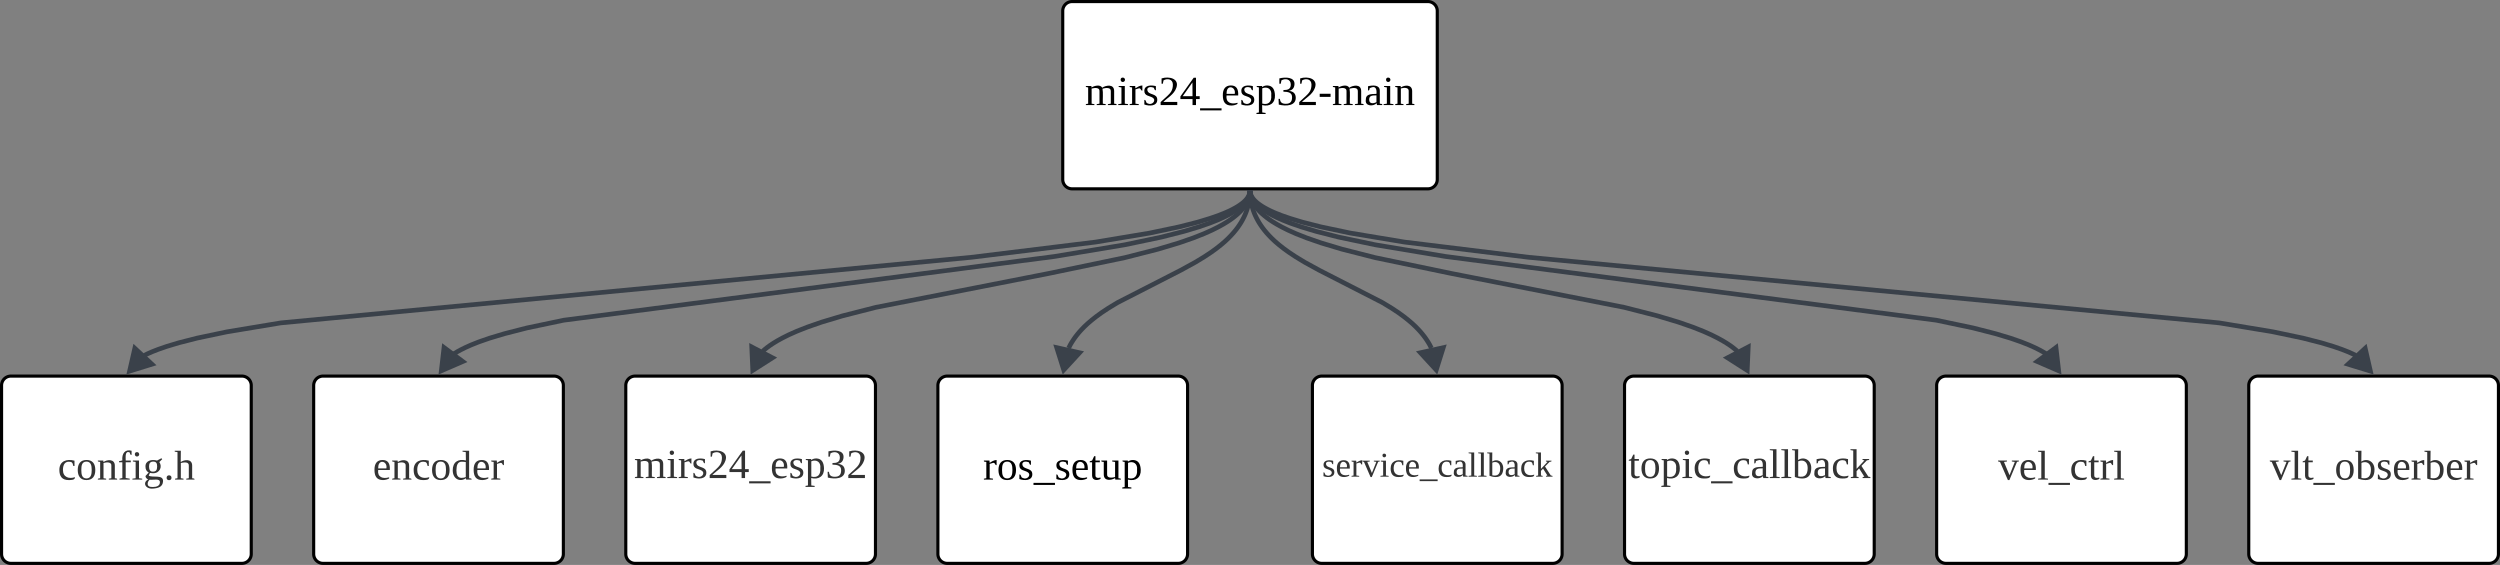 <svg xmlns="http://www.w3.org/2000/svg" xmlns:xlink="http://www.w3.org/1999/xlink" xmlns:lucid="lucid" width="1602" height="362"><rect width="100%" height="100%" fill="#808080" stroke="none"/><g transform="translate(1961 121)" lucid:page-tab-id="0_0"><path d="M-1280-114a6 6 0 0 1 6-6h228a6 6 0 0 1 6 6V-6a6 6 0 0 1-6 6h-228a6 6 0 0 1-6-6z" stroke="#000" stroke-width="2" fill="#fff"/><use xlink:href="#a" transform="matrix(1,0,0,1,-1268,-108) translate(2.222 54.333)"/><path d="M-1360 126a6 6 0 0 1 6-6h148a6 6 0 0 1 6 6v108a6 6 0 0 1-6 6h-148a6 6 0 0 1-6-6z" stroke="#000" stroke-width="2" fill="#fff"/><use xlink:href="#b" transform="matrix(1,0,0,1,-1348,132) translate(16.963 54.333)"/><path d="M-920 126a6 6 0 0 1 6-6h148a6 6 0 0 1 6 6v108a6 6 0 0 1-6 6h-148a6 6 0 0 1-6-6z" stroke="#000" stroke-width="2" fill="#fff"/><use xlink:href="#c" transform="matrix(1,0,0,1,-908,132) translate(-9.593 53.333)"/><path d="M-1120 126a6 6 0 0 1 6-6h148a6 6 0 0 1 6 6v108a6 6 0 0 1-6 6h-148a6 6 0 0 1-6-6z" stroke="#000" stroke-width="2" fill="#fff"/><use xlink:href="#d" transform="matrix(1,0,0,1,-1108,132) translate(-5.827 52.444)"/><path d="M-1560 126a6 6 0 0 1 6-6h148a6 6 0 0 1 6 6v108a6 6 0 0 1-6 6h-148a6 6 0 0 1-6-6z" stroke="#000" stroke-width="2" fill="#fff"/><use xlink:href="#e" transform="matrix(1,0,0,1,-1548,132) translate(-6.741 53.333)"/><path d="M-1960 126a6 6 0 0 1 6-6h148a6 6 0 0 1 6 6v108a6 6 0 0 1-6 6h-148a6 6 0 0 1-6-6z" stroke="#000" stroke-width="2" fill="#fff"/><use xlink:href="#f" transform="matrix(1,0,0,1,-1948,132) translate(24 54.333)"/><path d="M-1760 126a6 6 0 0 1 6-6h148a6 6 0 0 1 6 6v108a6 6 0 0 1-6 6h-148a6 6 0 0 1-6-6z" stroke="#000" stroke-width="2" fill="#fff"/><use xlink:href="#g" transform="matrix(1,0,0,1,-1748,132) translate(25.926 54.333)"/><path d="M-520 126a6 6 0 0 1 6-6h148a6 6 0 0 1 6 6v108a6 6 0 0 1-6 6h-148a6 6 0 0 1-6-6z" stroke="#000" stroke-width="2" fill="#fff"/><use xlink:href="#h" transform="matrix(1,0,0,1,-508,132) translate(1.481 54.333)"/><path d="M-720 126a6 6 0 0 1 6-6h148a6 6 0 0 1 6 6v108a6 6 0 0 1-6 6h-148a6 6 0 0 1-6-6z" stroke="#000" stroke-width="2" fill="#fff"/><use xlink:href="#i" transform="matrix(1,0,0,1,-708,132) translate(27.37 54.333)"/><path d="M-1160.03 2.5v.3l-.12 1.7-.17 1.68-.24 1.62-.3 1.6-.37 1.55-.43 1.53-.5 1.52-.55 1.5-.64 1.5-.72 1.52-.8 1.52-.88 1.54-1 1.56-1.1 1.6-1.25 1.64-1.4 1.7-1.6 1.77-1.8 1.86-2.1 1.98-2.45 2.1-2.9 2.3-3.53 2.56-4.42 2.93-5.9 3.57-9.2 5.04-40.4 20.68-5.9 3.57-4.42 2.93-3.52 2.56-2.9 2.3-2.45 2.1-2.1 1.97-1.8 1.85-1.6 1.77-1.4 1.7-1.26 1.64-1.1 1.6-1 1.56-.9 1.54-.78 1.52-.28.6" stroke="#3a414a" stroke-width="3" stroke-linejoin="round" fill="none"/><path d="M-1158.56 2.57l-2.95-.06.03-1.5h2.94z" stroke="#3a414a" stroke-width=".05" fill="#3a414a"/><path d="M-1279.35 116.07l-4.5-14.3 14.65 3.26z" stroke="#3a414a" stroke-width="3" fill="#3a414a"/><path d="M-1159.97 2.5v.3l.12 1.7.17 1.68.24 1.62.3 1.6.37 1.55.43 1.53.5 1.52.55 1.5.64 1.5.72 1.52.8 1.52.88 1.54 1 1.56 1.1 1.6 1.25 1.64 1.4 1.7 1.6 1.77 1.8 1.86 2.1 1.98 2.45 2.1 2.9 2.3 3.53 2.56 4.42 2.93 5.9 3.57 9.2 5.04 40.4 20.68 5.9 3.57 4.42 2.93 3.52 2.56 2.9 2.3 2.45 2.1 2.1 1.97 1.8 1.85 1.6 1.77 1.4 1.7 1.26 1.64 1.1 1.6 1 1.56.9 1.54.78 1.52.28.6" stroke="#3a414a" stroke-width="3" stroke-linejoin="round" fill="none"/><path d="M-1158.5 2.5l-2.94.07-.03-1.57h2.94z" stroke="#3a414a" stroke-width=".05" fill="#3a414a"/><path d="M-1040.65 116.07l-10.15-11.04 14.64-3.27z" stroke="#3a414a" stroke-width="3" fill="#3a414a"/><path d="M-1159.93 2.5l.06.52.1.66.12.66.16.66.2.67.2.67.27.7.3.68.32.7.37.74.44.75.5.78.56.8.63.84.72.88.83.93.96.97 1.12 1.04 1.3 1.1 1.5 1.2 1.8 1.32 2.15 1.42 2.6 1.57 3.2 1.76 4 2 5.12 2.27 6.73 2.66 9.22 3.2 13.35 4 21.43 5.46 48.8 10.14 110.54 21.67 21.43 5.47 13.35 4 9.22 3.2 6.74 2.66 5.13 2.28 4 2 3.2 1.75 2.6 1.57 2.15 1.42 1.8 1.3 1.5 1.2 1.3 1.12.1.1" stroke="#3a414a" stroke-width="3" stroke-linejoin="round" fill="none"/><path d="M-1158.5 2.5l-2.94.07-.03-1.57h2.94z" stroke="#3a414a" stroke-width=".05" fill="#3a414a"/><path d="M-841.38 116.34l-12.65-8.07 13.3-6.92z" stroke="#3a414a" stroke-width="3" fill="#3a414a"/><path d="M-1159.88 2.5l.02.17.08.42.1.4.12.43.14.44.16.44.2.46.2.46.26.48.3.5.32.5.37.55.42.56.5.6.56.64.66.67.77.73.9.78 1.07.85 1.28.93 1.53 1 1.88 1.15 2.32 1.27 2.93 1.45 3.78 1.68 4.97 1.96 6.77 2.34 9.6 2.88 14.4 3.67 23.47 4.93 45.1 7.5 314.5 40.84 23.5 4.94 14.38 3.68 9.6 2.88 6.77 2.35 4.97 1.97 3.77 1.68 2.92 1.45 2.32 1.27 1.88 1.14.07.05" stroke="#3a414a" stroke-width="3" stroke-linejoin="round" fill="none"/><path d="M-1158.5 2.5l-2.94.07-.03-1.57h2.94z" stroke="#3a414a" stroke-width=".05" fill="#3a414a"/><path d="M-641.8 116.6l-13.77-5.95 12.04-8.96z" stroke="#3a414a" stroke-width="3" fill="#3a414a"/><path d="M-1159.84 2.5v.02l.07.3.1.32.1.32.12.32.14.34.15.34.2.36.2.37.24.37.28.4.32.43.37.45.43.48.5.5.6.56.68.6.83.64 1 .72 1.2.8 1.46.88 1.83 1 2.3 1.16 3.02 1.33 4 1.58 5.5 1.9 7.8 2.36 11.76 3 19.02 4 34.54 5.75 79.67 9.77 442.46 42.02 34.54 5.74 19.02 4 11.75 3 7.82 2.35 5.48 1.9 4 1.57 3 1.34 1.96.98" stroke="#3a414a" stroke-width="3" stroke-linejoin="round" fill="none"/><path d="M-1158.5 2.5l-2.94.07-.03-1.57h2.94z" stroke="#3a414a" stroke-width=".05" fill="#3a414a"/><path d="M-442.04 116.8l-14.34-4.4 11-10.22z" stroke="#3a414a" stroke-width="3" fill="#3a414a"/><path d="M-1160.07 2.5l-.06.52-.1.66-.12.66-.16.66-.2.67-.2.67-.27.7-.3.68-.32.7-.37.74-.44.75-.5.78-.56.8-.63.84-.72.88-.83.93-.96.97-1.12 1.04-1.3 1.1-1.5 1.2-1.8 1.32-2.15 1.42-2.6 1.57-3.2 1.76-4 2-5.12 2.27-6.73 2.66-9.22 3.2-13.35 4-21.43 5.46-48.8 10.14-110.54 21.67-21.43 5.47-13.35 4-9.22 3.2-6.74 2.66-5.13 2.28-4 2-3.2 1.75-2.6 1.57-2.15 1.42-1.8 1.3-1.5 1.2-1.3 1.12-.1.1" stroke="#3a414a" stroke-width="3" stroke-linejoin="round" fill="none"/><path d="M-1158.56 2.57l-2.95-.06.03-1.5h2.94z" stroke="#3a414a" stroke-width=".05" fill="#3a414a"/><path d="M-1478.62 116.34l-.66-15 13.3 6.93z" stroke="#3a414a" stroke-width="3" fill="#3a414a"/><path d="M-1160.12 2.5l-.02.17-.08.42-.1.4-.12.43-.14.44-.16.44-.2.46-.2.46-.26.48-.3.5-.32.5-.37.55-.42.56-.5.6-.56.64-.66.67-.77.73-.9.78-1.07.85-1.28.93-1.53 1-1.88 1.15-2.32 1.27-2.93 1.45-3.78 1.68-4.97 1.96-6.77 2.34-9.6 2.88-14.4 3.67-23.47 4.93-45.1 7.5-314.5 40.84-23.5 4.94-14.38 3.68-9.6 2.88-6.77 2.35-4.97 1.97-3.77 1.68-2.92 1.45-2.32 1.27-1.88 1.14-.07.05" stroke="#3a414a" stroke-width="3" stroke-linejoin="round" fill="none"/><path d="M-1158.56 2.57l-2.95-.06.03-1.5h2.94z" stroke="#3a414a" stroke-width=".05" fill="#3a414a"/><path d="M-1678.2 116.6l1.73-14.9 12.04 8.95z" stroke="#3a414a" stroke-width="3" fill="#3a414a"/><path d="M-1160.16 2.5v.02l-.07.3-.1.32-.1.32-.12.32-.14.34-.15.34-.2.36-.2.37-.24.37-.28.4-.32.43-.37.45-.43.48-.5.5-.6.56-.68.6-.83.64-1 .72-1.2.8-1.46.88-1.83 1-2.3 1.16-3.02 1.33-4 1.58-5.5 1.9-7.8 2.36-11.76 3-19.02 4-34.54 5.75-79.67 9.77-442.46 42.02-34.54 5.74-19.02 4-11.75 3-7.82 2.35-5.48 1.9-4 1.57-3 1.34-1.96.98" stroke="#3a414a" stroke-width="3" stroke-linejoin="round" fill="none"/><path d="M-1158.56 2.57l-2.95-.06.03-1.5h2.94z" stroke="#3a414a" stroke-width=".05" fill="#3a414a"/><path d="M-1877.96 116.8l3.35-14.62 10.98 10.2z" stroke="#3a414a" stroke-width="3" fill="#3a414a"/><defs><path d="M126-118c4-37-42-32-68-25v131l24 4v8H8C5-13 21-9 28-12v-141c-7-3-23 1-20-12h48l1 13c22-15 77-30 92 2 32-22 104-36 104 29v109c8 3 24-2 21 12h-75v-8l25-4v-106c3-39-45-31-72-24 7 37 1 88 3 130l25 4v8h-78v-8l24-4v-106" id="j"/><path d="M47-200c-23 0-25-39 0-38 13 0 18 7 20 19-1 11-8 19-20 19zM65-12l28 4v8H8v-8l28-4v-141l-24-4v-8h53v153" id="k"/><path d="M57-145c16-10 35-24 60-25v45c-19 1-8-30-40-17l-20 6v124l29 4v8H7v-8l21-4v-141c-8-3-24 2-21-12h48" id="l"/><path d="M41-130c7 48 86 23 86 84 0 56-69 57-112 41v-40c20 0 9 29 31 31 35 19 77-26 41-50-27-18-72-13-72-59 0-50 58-52 100-41v36c-19 1-8-25-28-25-21-7-50-1-46 23" id="m"/><path d="M24-231c66-21 156 2 128 81C132-92 78-66 39-27h121V0H16v-26l59-54c26-25 47-47 47-97 0-48-47-57-81-37l-6 29H24v-46" id="n"/><path d="M142-52V0h-30v-52H7v-23l115-162h20v160h32v25h-32zm-30-25l-1-119L27-77h85" id="o"/><path d="M-3 46V28h186v18H-3" id="p"/><path d="M84-170c49 0 66 33 63 87H46c-8 60 38 80 95 63v10C128-2 108 4 88 4 34 4 14-29 14-84c-1-54 22-86 70-86zm33 73c12-57-57-82-69-24-1 7-2 15-2 24h71" id="q"/><path d="M166-85c3 67-44 102-111 85l1 64 29 4v9H6v-9l21-4v-217c-7-3-22 1-19-12h46l1 9c11-8 26-14 45-14 47 2 64 36 66 85zM56-13c53 14 83-14 78-72 7-53-33-79-78-60v132" id="r"/><path d="M104-123c39 3 61 21 62 59C167 7 83 12 19-4l-2-50h12c2 29 16 43 51 43 38 0 54-19 54-55 2-43-34-49-75-50v-14c37 0 64-7 64-48 0-47-47-56-81-36l-6 29H24v-46c51-13 135-13 131 51-2 34-20 52-51 57" id="s"/><path d="M13-71v-27h94v27H13" id="t"/><path d="M32-163c41-10 102-14 102 39v112c8 3 24-2 21 12h-45l-4-17C83 13 3 13 13-46c-2-50 45-50 92-51 4-36-5-70-42-56-6 2-12 4-16 6-4 7 0 23-15 20v-36zM42-47c0 41 41 33 63 22v-59c-34 1-63-1-63 37" id="u"/><path d="M125-118c4-37-41-34-68-26v132l23 4v8H8C5-13 21-9 28-12v-141c-7-3-23 1-20-12h47l2 13c31-23 98-29 98 31v109c7 3 23-1 20 12h-72v-8l22-4v-106" id="v"/><g id="a"><use transform="matrix(0.074,0,0,0.074,0,0)" xlink:href="#j"/><use transform="matrix(0.074,0,0,0.074,20.741,0)" xlink:href="#k"/><use transform="matrix(0.074,0,0,0.074,28.148,0)" xlink:href="#l"/><use transform="matrix(0.074,0,0,0.074,36.963,0)" xlink:href="#m"/><use transform="matrix(0.074,0,0,0.074,47.333,0)" xlink:href="#n"/><use transform="matrix(0.074,0,0,0.074,60.667,0)" xlink:href="#o"/><use transform="matrix(0.074,0,0,0.074,74,0)" xlink:href="#p"/><use transform="matrix(0.074,0,0,0.074,87.333,0)" xlink:href="#q"/><use transform="matrix(0.074,0,0,0.074,99.111,0)" xlink:href="#m"/><use transform="matrix(0.074,0,0,0.074,109.481,0)" xlink:href="#r"/><use transform="matrix(0.074,0,0,0.074,122.815,0)" xlink:href="#s"/><use transform="matrix(0.074,0,0,0.074,136.148,0)" xlink:href="#n"/><use transform="matrix(0.074,0,0,0.074,149.481,0)" xlink:href="#t"/><use transform="matrix(0.074,0,0,0.074,158.296,0)" xlink:href="#j"/><use transform="matrix(0.074,0,0,0.074,179.037,0)" xlink:href="#u"/><use transform="matrix(0.074,0,0,0.074,190.815,0)" xlink:href="#k"/><use transform="matrix(0.074,0,0,0.074,198.222,0)" xlink:href="#v"/></g><path d="M90-170c52 0 76 32 76 87 0 54-24 87-77 87-51 0-75-34-75-87 0-54 24-87 76-87zM89-10c39 0 46-35 46-73 0-39-7-73-46-73-39 1-44 34-44 73s6 72 44 73" id="w"/><path d="M54-38c-1 25 24 26 44 20v12C71 10 25 9 25-35v-115H4c-2-14 14-10 21-15l18-38h11v38h38v15H54v112" id="x"/><path d="M124-13C89 8 26 15 26-45v-108c-8-3-24 2-21-12h50v118c-3 37 42 32 69 25v-131l-25-4v-8h54v153c8 3 24-2 21 12h-48" id="y"/><g id="b"><use transform="matrix(0.074,0,0,0.074,0,0)" xlink:href="#l"/><use transform="matrix(0.074,0,0,0.074,8.815,0)" xlink:href="#w"/><use transform="matrix(0.074,0,0,0.074,22.148,0)" xlink:href="#m"/><use transform="matrix(0.074,0,0,0.074,32.519,0)" xlink:href="#p"/><use transform="matrix(0.074,0,0,0.074,45.852,0)" xlink:href="#m"/><use transform="matrix(0.074,0,0,0.074,56.222,0)" xlink:href="#q"/><use transform="matrix(0.074,0,0,0.074,68,0)" xlink:href="#x"/><use transform="matrix(0.074,0,0,0.074,75.407,0)" xlink:href="#y"/><use transform="matrix(0.074,0,0,0.074,88.741,0)" xlink:href="#r"/></g><path fill="#333" d="M54-38c-1 25 24 26 44 20v12C71 10 25 9 25-35v-115H4c-2-14 14-10 21-15l18-38h11v38h38v15H54v112" id="z"/><path fill="#333" d="M90-170c52 0 76 32 76 87 0 54-24 87-77 87-51 0-75-34-75-87 0-54 24-87 76-87zM89-10c39 0 46-35 46-73 0-39-7-73-46-73-39 1-44 34-44 73s6 72 44 73" id="A"/><path fill="#333" d="M166-85c3 67-44 102-111 85l1 64 29 4v9H6v-9l21-4v-217c-7-3-22 1-19-12h46l1 9c11-8 26-14 45-14 47 2 64 36 66 85zM56-13c53 14 83-14 78-72 7-53-33-79-78-60v132" id="B"/><path fill="#333" d="M47-200c-23 0-25-39 0-38 13 0 18 7 20 19-1 11-8 19-20 19zM65-12l28 4v8H8v-8l28-4v-141l-24-4v-8h53v153" id="C"/><path fill="#333" d="M45-84c0 64 52 80 104 63 1 25-30 25-55 25-56 0-80-32-80-88 0-76 62-98 131-80v46h-10c-5-15-4-31-23-35-47-10-67 21-67 69" id="D"/><path fill="#333" d="M-3 46V28h186v18H-3" id="E"/><path fill="#333" d="M32-163c41-10 102-14 102 39v112c8 3 24-2 21 12h-45l-4-17C83 13 3 13 13-46c-2-50 45-50 92-51 4-36-5-70-42-56-6 2-12 4-16 6-4 7 0 23-15 20v-36zM42-47c0 41 41 33 63 22v-59c-34 1-63-1-63 37" id="F"/><path fill="#333" d="M65-12l28 4v8H7v-8l28-4v-226l-28-4v-8h58v238" id="G"/><path fill="#333" d="M53-14c58 12 82-15 82-73 0-52-35-77-82-58v131zM89 4C64 4 42-2 24-9v-229l-24-4v-8h53l-1 94c48-33 114-4 114 69 0 57-23 91-77 91" id="H"/><path fill="#333" d="M60-80l68-73c-7-3-20 0-17-12h58c3 13-13 9-20 12l-47 48 60 93c7 3 21-1 18 12h-68c-3-12 9-9 15-12L82-83 60-60v48c7 3 21-1 18 12H10v-8l21-4v-226l-24-4v-8h53v170" id="I"/><g id="c"><use transform="matrix(0.074,0,0,0.074,0,0)" xlink:href="#z"/><use transform="matrix(0.074,0,0,0.074,7.407,0)" xlink:href="#A"/><use transform="matrix(0.074,0,0,0.074,20.741,0)" xlink:href="#B"/><use transform="matrix(0.074,0,0,0.074,34.074,0)" xlink:href="#C"/><use transform="matrix(0.074,0,0,0.074,41.481,0)" xlink:href="#D"/><use transform="matrix(0.074,0,0,0.074,53.259,0)" xlink:href="#E"/><use transform="matrix(0.074,0,0,0.074,66.593,0)" xlink:href="#D"/><use transform="matrix(0.074,0,0,0.074,78.37,0)" xlink:href="#F"/><use transform="matrix(0.074,0,0,0.074,90.148,0)" xlink:href="#G"/><use transform="matrix(0.074,0,0,0.074,97.556,0)" xlink:href="#G"/><use transform="matrix(0.074,0,0,0.074,104.963,0)" xlink:href="#H"/><use transform="matrix(0.074,0,0,0.074,118.296,0)" xlink:href="#F"/><use transform="matrix(0.074,0,0,0.074,130.074,0)" xlink:href="#D"/><use transform="matrix(0.074,0,0,0.074,141.852,0)" xlink:href="#I"/></g><path fill="#333" d="M41-130c7 48 86 23 86 84 0 56-69 57-112 41v-40c20 0 9 29 31 31 35 19 77-26 41-50-27-18-72-13-72-59 0-50 58-52 100-41v36c-19 1-8-25-28-25-21-7-50-1-46 23" id="J"/><path fill="#333" d="M84-170c49 0 66 33 63 87H46c-8 60 38 80 95 63v10C128-2 108 4 88 4 34 4 14-29 14-84c-1-54 22-86 70-86zm33 73c12-57-57-82-69-24-1 7-2 15-2 24h71" id="K"/><path fill="#333" d="M57-145c16-10 35-24 60-25v45c-19 1-8-30-40-17l-20 6v124l29 4v8H7v-8l21-4v-141c-8-3-24 2-21-12h48" id="L"/><path fill="#333" d="M164-154L98 4H85L17-153c-7-3-20 0-17-12h77v8l-26 4L99-38l46-115-26-4v-8h61v8" id="M"/><g id="d"><use transform="matrix(0.062,0,0,0.062,0,0)" xlink:href="#J"/><use transform="matrix(0.062,0,0,0.062,8.642,0)" xlink:href="#K"/><use transform="matrix(0.062,0,0,0.062,18.457,0)" xlink:href="#L"/><use transform="matrix(0.062,0,0,0.062,25.802,0)" xlink:href="#M"/><use transform="matrix(0.062,0,0,0.062,36.914,0)" xlink:href="#C"/><use transform="matrix(0.062,0,0,0.062,43.086,0)" xlink:href="#D"/><use transform="matrix(0.062,0,0,0.062,52.901,0)" xlink:href="#K"/><use transform="matrix(0.062,0,0,0.062,62.716,0)" xlink:href="#E"/><use transform="matrix(0.062,0,0,0.062,73.827,0)" xlink:href="#D"/><use transform="matrix(0.062,0,0,0.062,83.642,0)" xlink:href="#F"/><use transform="matrix(0.062,0,0,0.062,93.457,0)" xlink:href="#G"/><use transform="matrix(0.062,0,0,0.062,99.63,0)" xlink:href="#G"/><use transform="matrix(0.062,0,0,0.062,105.802,0)" xlink:href="#H"/><use transform="matrix(0.062,0,0,0.062,116.914,0)" xlink:href="#F"/><use transform="matrix(0.062,0,0,0.062,126.728,0)" xlink:href="#D"/><use transform="matrix(0.062,0,0,0.062,136.543,0)" xlink:href="#I"/></g><path fill="#333" d="M126-118c4-37-42-32-68-25v131l24 4v8H8C5-13 21-9 28-12v-141c-7-3-23 1-20-12h48l1 13c22-15 77-30 92 2 32-22 104-36 104 29v109c8 3 24-2 21 12h-75v-8l25-4v-106c3-39-45-31-72-24 7 37 1 88 3 130l25 4v8h-78v-8l24-4v-106" id="N"/><path fill="#333" d="M24-231c66-21 156 2 128 81C132-92 78-66 39-27h121V0H16v-26l59-54c26-25 47-47 47-97 0-48-47-57-81-37l-6 29H24v-46" id="O"/><path fill="#333" d="M142-52V0h-30v-52H7v-23l115-162h20v160h32v25h-32zm-30-25l-1-119L27-77h85" id="P"/><path fill="#333" d="M104-123c39 3 61 21 62 59C167 7 83 12 19-4l-2-50h12c2 29 16 43 51 43 38 0 54-19 54-55 2-43-34-49-75-50v-14c37 0 64-7 64-48 0-47-47-56-81-36l-6 29H24v-46c51-13 135-13 131 51-2 34-20 52-51 57" id="Q"/><g id="e"><use transform="matrix(0.074,0,0,0.074,0,0)" xlink:href="#N"/><use transform="matrix(0.074,0,0,0.074,20.741,0)" xlink:href="#C"/><use transform="matrix(0.074,0,0,0.074,28.148,0)" xlink:href="#L"/><use transform="matrix(0.074,0,0,0.074,36.963,0)" xlink:href="#J"/><use transform="matrix(0.074,0,0,0.074,47.333,0)" xlink:href="#O"/><use transform="matrix(0.074,0,0,0.074,60.667,0)" xlink:href="#P"/><use transform="matrix(0.074,0,0,0.074,74,0)" xlink:href="#E"/><use transform="matrix(0.074,0,0,0.074,87.333,0)" xlink:href="#K"/><use transform="matrix(0.074,0,0,0.074,99.111,0)" xlink:href="#J"/><use transform="matrix(0.074,0,0,0.074,109.481,0)" xlink:href="#B"/><use transform="matrix(0.074,0,0,0.074,122.815,0)" xlink:href="#Q"/><use transform="matrix(0.074,0,0,0.074,136.148,0)" xlink:href="#O"/></g><path fill="#333" d="M125-118c4-37-41-34-68-26v132l23 4v8H8C5-13 21-9 28-12v-141c-7-3-23 1-20-12h47l2 13c31-23 98-29 98 31v109c7 3 23-1 20 12h-72v-8l22-4v-106" id="R"/><path fill="#333" d="M103-236c-39-15-35 32-34 71h44v15H69v136l35 6v8H15v-8l25-6v-136H11v-9l29-7c-6-59 23-100 80-84v36c-15 2-12-14-17-22" id="S"/><path fill="#333" d="M141-152c28 39 5 97-54 97-9 0-20-2-27-3L49-35c29 22 130-14 124 52-4 45-38 57-88 61C21 83-8 26 45-2 33-6 22-15 21-31l28-31c-19-9-28-26-28-51-2-51 53-65 100-52l38-20 7 8zM85 64c35 0 61-11 61-42 0-35-57-17-89-21-9 8-16 19-17 34 0 25 19 29 45 29zM52-113c1 26 7 46 35 44 28-1 34-16 35-44 0-26-6-43-34-43s-36 17-36 43" id="T"/><path fill="#333" d="M45-37c13 0 21 8 21 21C67-2 57 4 45 5 33 4 23-2 24-16c0-13 8-21 21-21" id="U"/><path fill="#333" d="M126-119c3-38-42-31-69-25v132l23 4v8H7v-8l21-4v-226l-24-4v-8h53l-1 98c31-22 99-31 99 31v109c7 3 23-1 20 12h-71v-8l22-4v-107" id="V"/><g id="f"><use transform="matrix(0.074,0,0,0.074,0,0)" xlink:href="#D"/><use transform="matrix(0.074,0,0,0.074,11.778,0)" xlink:href="#A"/><use transform="matrix(0.074,0,0,0.074,25.111,0)" xlink:href="#R"/><use transform="matrix(0.074,0,0,0.074,38.444,0)" xlink:href="#S"/><use transform="matrix(0.074,0,0,0.074,47.259,0)" xlink:href="#C"/><use transform="matrix(0.074,0,0,0.074,54.667,0)" xlink:href="#T"/><use transform="matrix(0.074,0,0,0.074,68,0)" xlink:href="#U"/><use transform="matrix(0.074,0,0,0.074,74.667,0)" xlink:href="#V"/></g><path fill="#333" d="M13-81c0-71 46-101 114-85l-1-72-28-4v-8h57v238c8 3 24-2 21 12h-47l-2-12C80 23 13-1 13-81zm77-74c-37 1-44 33-45 74 0 38 9 66 45 66 14 0 27-3 36-7v-130c-10-1-24-3-36-3" id="W"/><g id="g"><use transform="matrix(0.074,0,0,0.074,0,0)" xlink:href="#K"/><use transform="matrix(0.074,0,0,0.074,11.778,0)" xlink:href="#R"/><use transform="matrix(0.074,0,0,0.074,25.111,0)" xlink:href="#D"/><use transform="matrix(0.074,0,0,0.074,36.889,0)" xlink:href="#A"/><use transform="matrix(0.074,0,0,0.074,50.222,0)" xlink:href="#W"/><use transform="matrix(0.074,0,0,0.074,63.556,0)" xlink:href="#K"/><use transform="matrix(0.074,0,0,0.074,75.333,0)" xlink:href="#L"/></g><g id="h"><use transform="matrix(0.074,0,0,0.074,0,0)" xlink:href="#M"/><use transform="matrix(0.074,0,0,0.074,13.333,0)" xlink:href="#G"/><use transform="matrix(0.074,0,0,0.074,20.741,0)" xlink:href="#z"/><use transform="matrix(0.074,0,0,0.074,28.148,0)" xlink:href="#E"/><use transform="matrix(0.074,0,0,0.074,41.481,0)" xlink:href="#A"/><use transform="matrix(0.074,0,0,0.074,54.815,0)" xlink:href="#H"/><use transform="matrix(0.074,0,0,0.074,68.148,0)" xlink:href="#J"/><use transform="matrix(0.074,0,0,0.074,78.519,0)" xlink:href="#K"/><use transform="matrix(0.074,0,0,0.074,90.296,0)" xlink:href="#L"/><use transform="matrix(0.074,0,0,0.074,99.111,0)" xlink:href="#H"/><use transform="matrix(0.074,0,0,0.074,112.444,0)" xlink:href="#K"/><use transform="matrix(0.074,0,0,0.074,124.222,0)" xlink:href="#L"/></g><g id="i"><use transform="matrix(0.074,0,0,0.074,0,0)" xlink:href="#M"/><use transform="matrix(0.074,0,0,0.074,13.333,0)" xlink:href="#K"/><use transform="matrix(0.074,0,0,0.074,25.111,0)" xlink:href="#G"/><use transform="matrix(0.074,0,0,0.074,32.519,0)" xlink:href="#E"/><use transform="matrix(0.074,0,0,0.074,45.852,0)" xlink:href="#D"/><use transform="matrix(0.074,0,0,0.074,57.63,0)" xlink:href="#z"/><use transform="matrix(0.074,0,0,0.074,65.037,0)" xlink:href="#L"/><use transform="matrix(0.074,0,0,0.074,73.852,0)" xlink:href="#G"/></g></defs></g></svg>